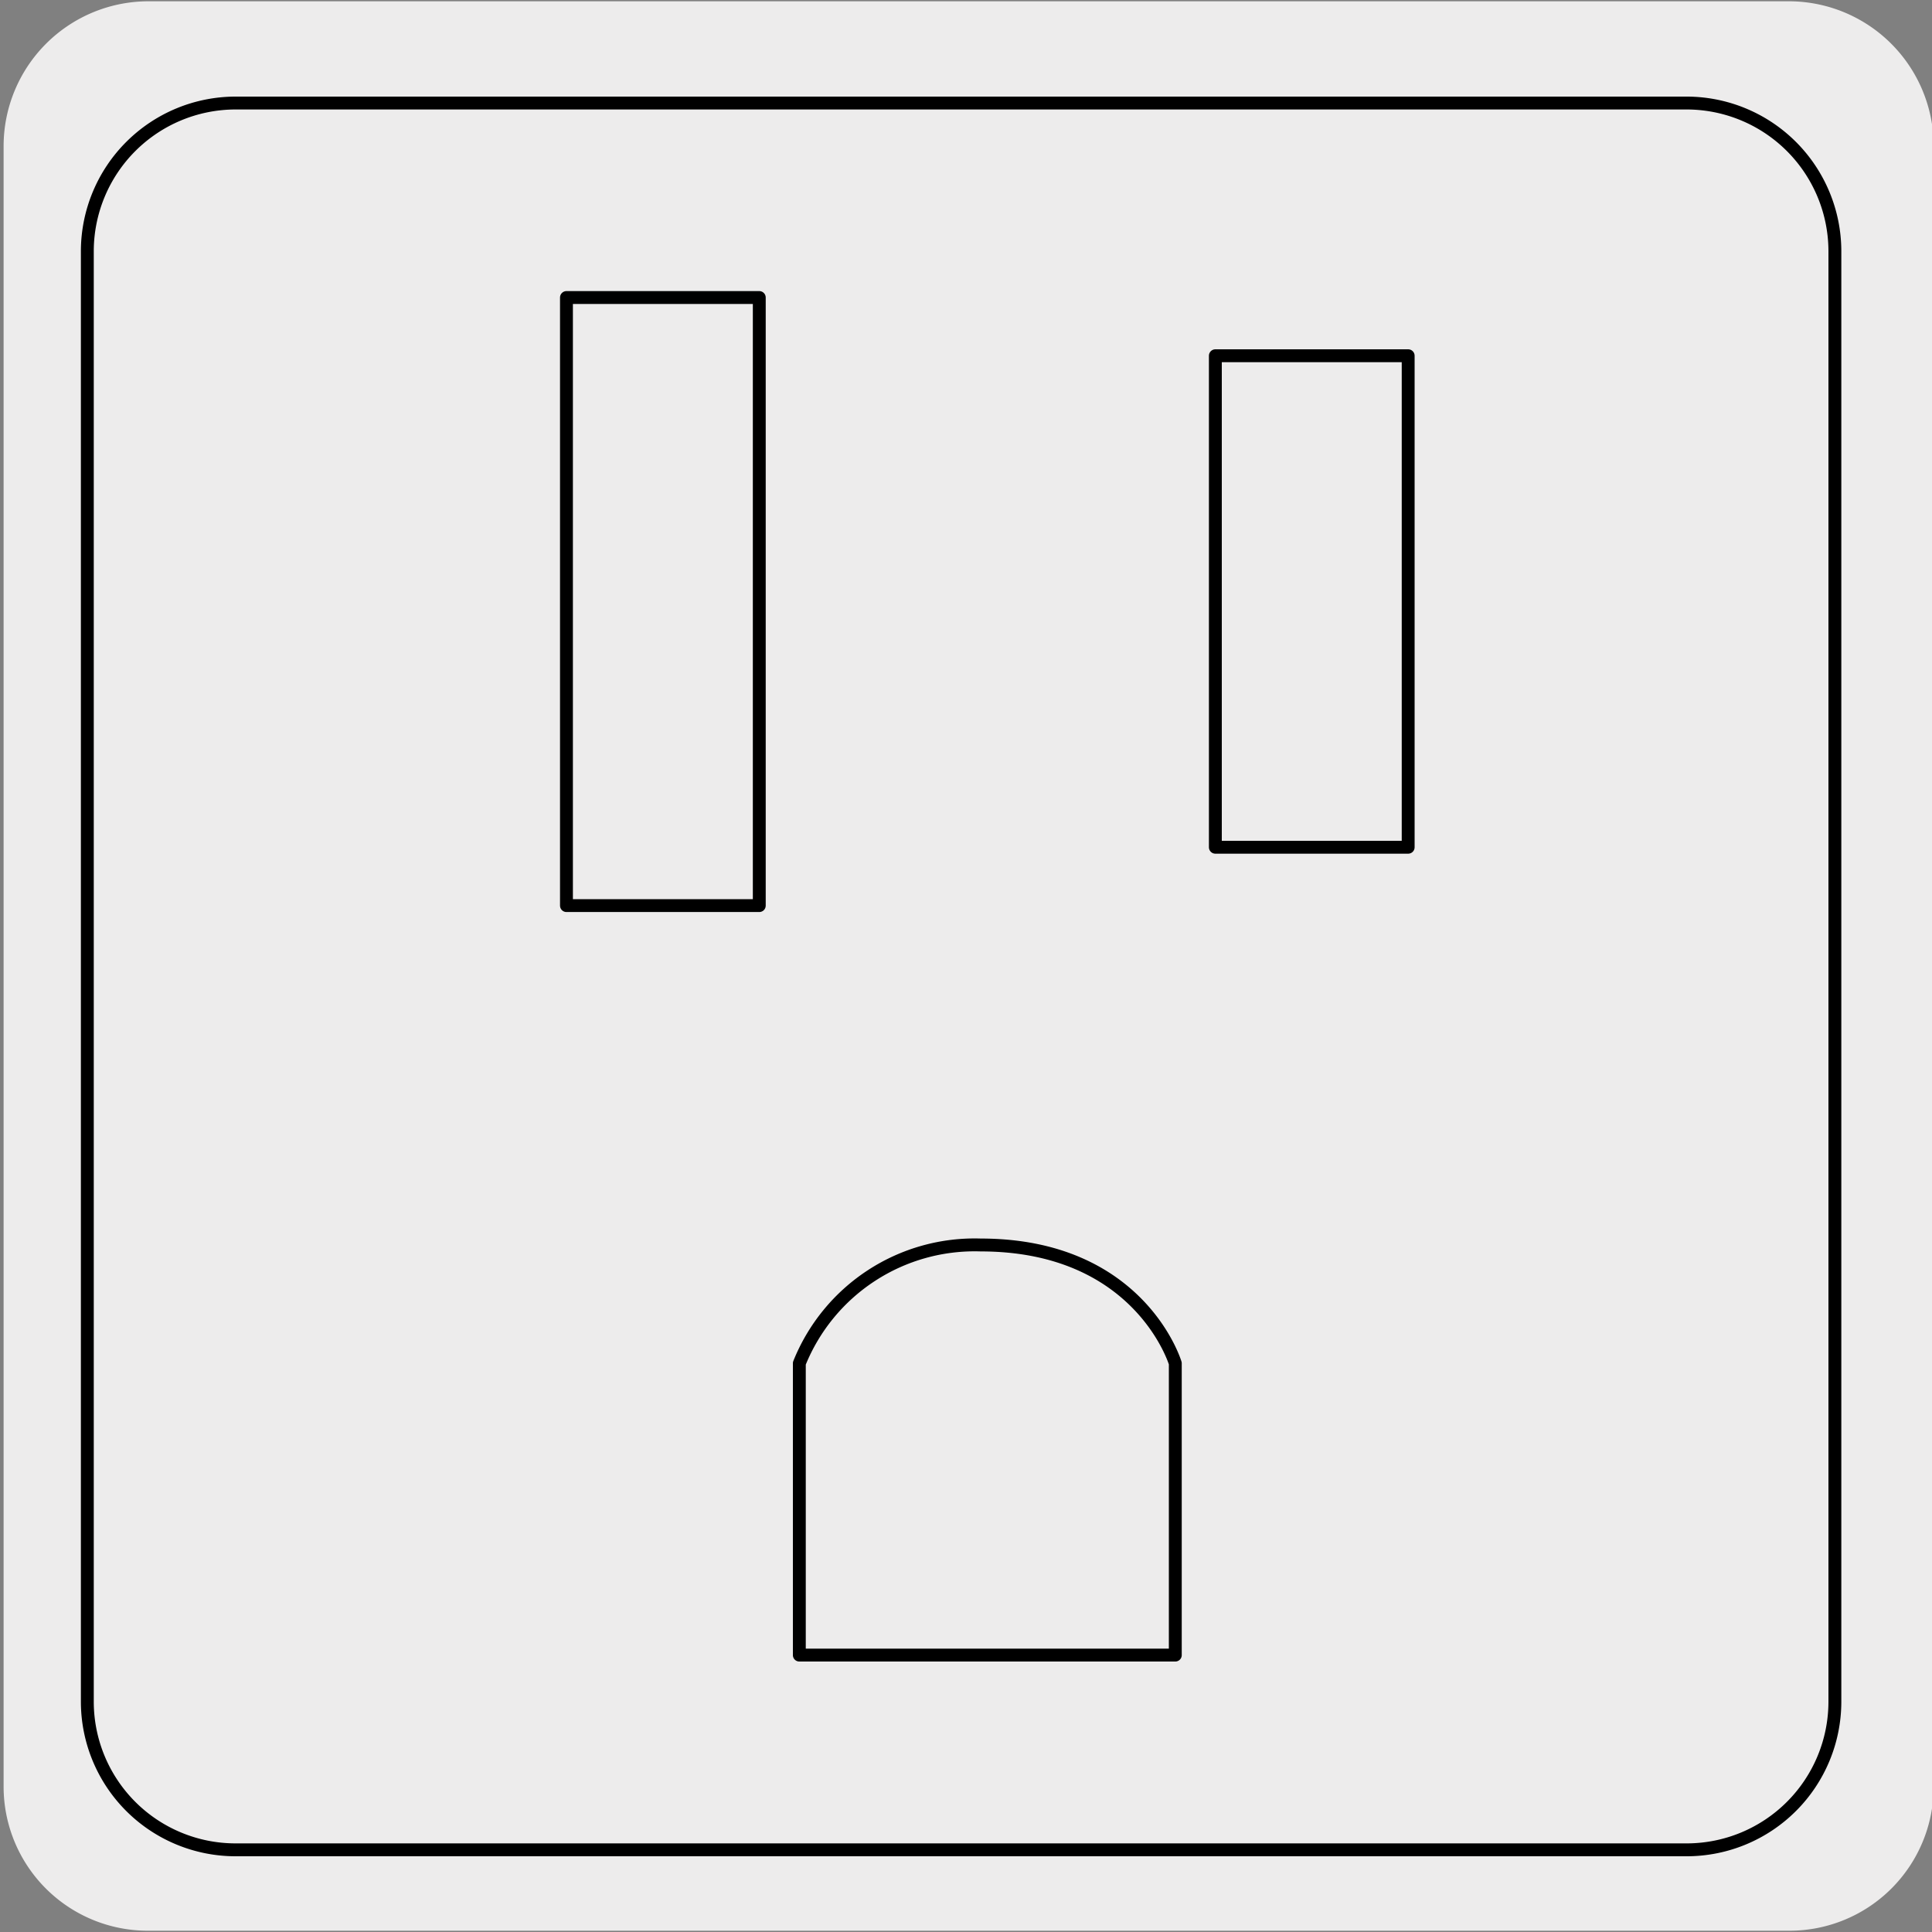 <svg xmlns="http://www.w3.org/2000/svg" viewBox="0 0 150 150"><rect x="0" y="0" width="150" height="150" fill="#808080" stroke="none"/><defs><style>.cls-1{fill:#edecec;}.cls-2{fill:none;stroke:#000;stroke-linecap:round;stroke-linejoin:round;}</style></defs><title>46103-02</title><g id="Capa_2" data-name="Capa 2"><path class="cls-1" d="M11.53.1H138.84a11.25,11.25,0,0,1,11.29,11.21v127.4a11.19,11.19,0,0,1-11.19,11.19H11.47A11.19,11.19,0,0,1,.28,138.71h0V11.34A11.25,11.25,0,0,1,11.53.1Z"/></g><g id="Capa_3" data-name="Capa 3"><path class="cls-2" d="M131,143.62H18.26A11.51,11.51,0,0,1,6.78,132.14V19.45A11.52,11.52,0,0,1,18.26,8H131a11.52,11.52,0,0,1,11.46,11.48V132.14A11.51,11.51,0,0,1,131,143.62Z"/><rect class="cls-2" x="43.98" y="23.1" width="14.97" height="47.21"/><rect class="cls-2" x="94.36" y="27.62" width="14.97" height="38.16"/><path class="cls-2" d="M91.25,128.5V105.85s-2.74-9.19-15.11-9.19a14.67,14.67,0,0,0-14.08,9.19V128.5Z"/></g></svg>
